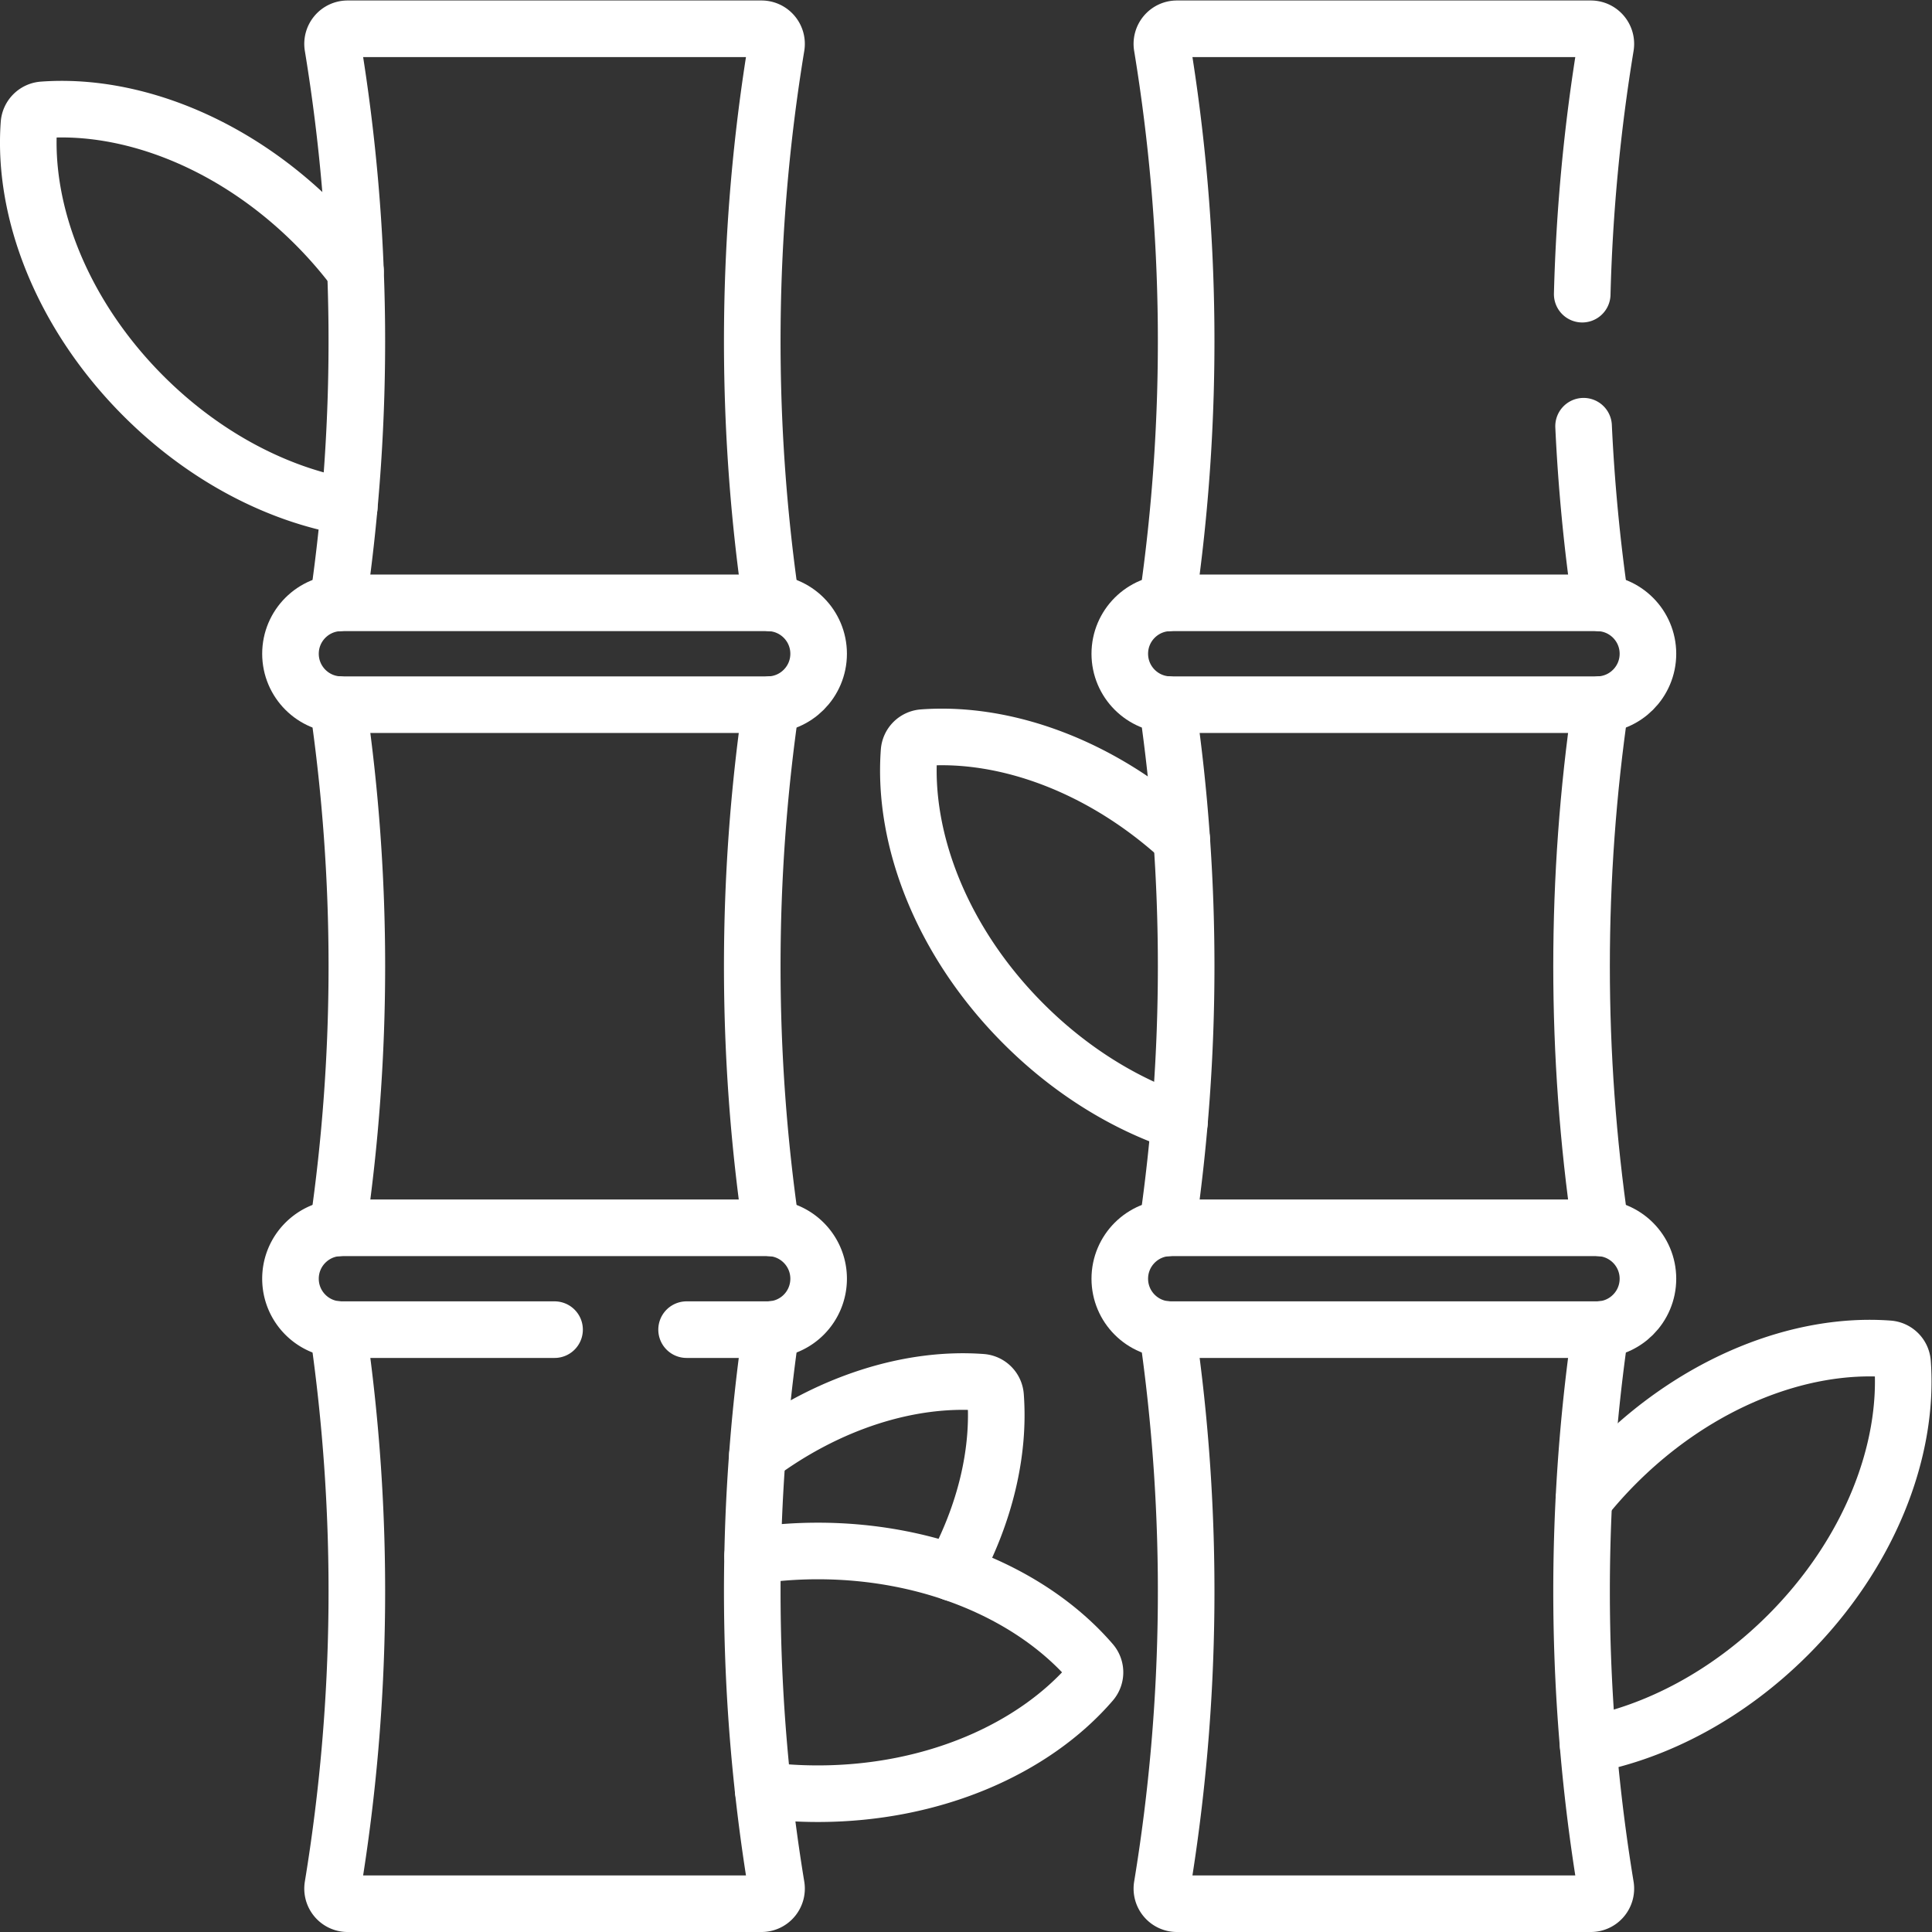 <svg xmlns="http://www.w3.org/2000/svg" version="1.1" xmlns:xlink="http://www.w3.org/1999/xlink" width="512" height="512" x="0" y="0" viewBox="0 0 682.667 682.667" style="enable-background:new 0 0 512 512" xml:space="preserve"><rect x="0" y="0" width="682.667" height="682.667" fill="#333333" stroke="none"/><g><defs><clipPath id="a" clipPathUnits="userSpaceOnUse"><path d="M0 512h512V0H0Z" fill="#ffffff" opacity="1" data-original="#000000"></path></clipPath></defs><g clip-path="url(#a)" transform="matrix(1.333 0 0 -1.333 0 682.667)"><path d="M0 0c-6.7 46.01-6.7 92.74 0 138.74" style="stroke-width:15;stroke-linecap:round;stroke-linejoin:round;stroke-miterlimit:10;stroke-dasharray:none;stroke-opacity:1" transform="translate(424.26 186.63)" fill="none" stroke="#ffffff" stroke-width="15" stroke-linecap="round" stroke-linejoin="round" stroke-miterlimit="10" stroke-dasharray="none" stroke-opacity="" data-original="#000000" opacity="1"></path><path d="M0 0a481.41 481.41 0 0 0 0-138.74" style="stroke-width:15;stroke-linecap:round;stroke-linejoin:round;stroke-miterlimit:10;stroke-dasharray:none;stroke-opacity:1" transform="translate(309.4 325.37)" fill="none" stroke="#ffffff" stroke-width="15" stroke-linecap="round" stroke-linejoin="round" stroke-miterlimit="10" stroke-dasharray="none" stroke-opacity="" data-original="#000000" opacity="1"></path><path d="M0 0a481.88 481.88 0 0 1 1.36-147.55c.4-2.44-1.46-4.66-3.94-4.66h-109.699c-2.471 0-4.341 2.22-3.941 4.66A481.534 481.534 0 0 1-114.859 0" style="stroke-width:15;stroke-linecap:round;stroke-linejoin:round;stroke-miterlimit:10;stroke-dasharray:none;stroke-opacity:1" transform="translate(424.26 159.71)" fill="none" stroke="#ffffff" stroke-width="15" stroke-linecap="round" stroke-linejoin="round" stroke-miterlimit="10" stroke-dasharray="none" stroke-opacity="" data-original="#000000" opacity="1"></path><path d="M0 0a481.88 481.88 0 0 1 1.36-147.55c.401-2.44-1.469-4.66-3.94-4.66h-109.699c-2.471 0-4.341 2.22-3.941 4.66A481.848 481.848 0 0 1-114.859 0" style="stroke-width:15;stroke-linecap:round;stroke-linejoin:round;stroke-miterlimit:10;stroke-dasharray:none;stroke-opacity:1" transform="translate(204.43 159.71)" fill="none" stroke="#ffffff" stroke-width="15" stroke-linecap="round" stroke-linejoin="round" stroke-miterlimit="10" stroke-dasharray="none" stroke-opacity="" data-original="#000000" opacity="1"></path><path d="M0 0a481.674 481.674 0 0 0-4.49 46.86" style="stroke-width:15;stroke-linecap:round;stroke-linejoin:round;stroke-miterlimit:10;stroke-dasharray:none;stroke-opacity:1" transform="translate(424.26 352.29)" fill="none" stroke="#ffffff" stroke-width="15" stroke-linecap="round" stroke-linejoin="round" stroke-miterlimit="10" stroke-dasharray="none" stroke-opacity="" data-original="#000000" opacity="1"></path><path d="M0 0c7.13 48.95 6.67 98.71-1.36 147.55-.401 2.44 1.469 4.66 3.94 4.66h109.699c2.481 0 4.34-2.22 3.941-4.66a481.516 481.516 0 0 1-6.21-65.69" style="stroke-width:15;stroke-linecap:round;stroke-linejoin:round;stroke-miterlimit:10;stroke-dasharray:none;stroke-opacity:1" transform="translate(309.4 352.29)" fill="none" stroke="#ffffff" stroke-width="15" stroke-linecap="round" stroke-linejoin="round" stroke-miterlimit="10" stroke-dasharray="none" stroke-opacity="" data-original="#000000" opacity="1"></path><path d="M0 0h-113c-7.456 0-13.5 6.045-13.5 13.5 0 7.456 6.044 13.5 13.5 13.5H0c7.456 0 13.5-6.044 13.5-13.5C13.5 6.045 7.456 0 0 0Z" style="stroke-width:15;stroke-linecap:round;stroke-linejoin:round;stroke-miterlimit:10;stroke-dasharray:none;stroke-opacity:1" transform="translate(423.33 325.333)" fill="none" stroke="#ffffff" stroke-width="15" stroke-linecap="round" stroke-linejoin="round" stroke-miterlimit="10" stroke-dasharray="none" stroke-opacity="" data-original="#000000" opacity="1"></path><path d="M0 0h-113c-7.456 0-13.5 6.044-13.5 13.5 0 7.455 6.044 13.5 13.5 13.5H0c7.456 0 13.5-6.045 13.5-13.5C13.5 6.044 7.456 0 0 0Z" style="stroke-width:15;stroke-linecap:round;stroke-linejoin:round;stroke-miterlimit:10;stroke-dasharray:none;stroke-opacity:1" transform="translate(423.33 159.667)" fill="none" stroke="#ffffff" stroke-width="15" stroke-linecap="round" stroke-linejoin="round" stroke-miterlimit="10" stroke-dasharray="none" stroke-opacity="" data-original="#000000" opacity="1"></path><path d="M0 0c18.23 3.43 37.16 13.33 53 29.17 21.511 21.519 32.08 48.75 30.351 72.16a3.992 3.992 0 0 1-3.681 3.68c-23.42 1.74-50.649-8.83-72.17-30.35-3.1-3.1-5.97-6.32-8.609-9.63" style="stroke-width:15;stroke-linecap:round;stroke-linejoin:round;stroke-miterlimit:10;stroke-dasharray:none;stroke-opacity:1" transform="translate(420.97 49.58)" fill="none" stroke="#ffffff" stroke-width="15" stroke-linecap="round" stroke-linejoin="round" stroke-miterlimit="10" stroke-dasharray="none" stroke-opacity="" data-original="#000000" opacity="1"></path><path d="M0 0c-20.91 19.22-46.46 28.58-68.61 26.939a3.987 3.987 0 0 1-3.67-3.679c-1.74-23.42 8.83-50.651 30.35-72.17C-29.46-61.391-15.06-70.18-.6-75.021" style="stroke-width:15;stroke-linecap:round;stroke-linejoin:round;stroke-miterlimit:10;stroke-dasharray:none;stroke-opacity:1" transform="translate(313.25 289.66)" fill="none" stroke="#ffffff" stroke-width="15" stroke-linecap="round" stroke-linejoin="round" stroke-miterlimit="10" stroke-dasharray="none" stroke-opacity="" data-original="#000000" opacity="1"></path><path d="M0 0a481.41 481.41 0 0 0 0-138.74" style="stroke-width:15;stroke-linecap:round;stroke-linejoin:round;stroke-miterlimit:10;stroke-dasharray:none;stroke-opacity:1" transform="translate(89.57 325.37)" fill="none" stroke="#ffffff" stroke-width="15" stroke-linecap="round" stroke-linejoin="round" stroke-miterlimit="10" stroke-dasharray="none" stroke-opacity="" data-original="#000000" opacity="1"></path><path d="M0 0a481.41 481.41 0 0 0 0 138.74" style="stroke-width:15;stroke-linecap:round;stroke-linejoin:round;stroke-miterlimit:10;stroke-dasharray:none;stroke-opacity:1" transform="translate(204.43 186.63)" fill="none" stroke="#ffffff" stroke-width="15" stroke-linecap="round" stroke-linejoin="round" stroke-miterlimit="10" stroke-dasharray="none" stroke-opacity="" data-original="#000000" opacity="1"></path><path d="M0 0a481.88 481.88 0 0 1-1.36 147.55c-.401 2.44 1.469 4.66 3.94 4.66h109.699c2.471 0 4.341-2.22 3.941-4.66A481.848 481.848 0 0 1 114.859 0" style="stroke-width:15;stroke-linecap:round;stroke-linejoin:round;stroke-miterlimit:10;stroke-dasharray:none;stroke-opacity:1" transform="translate(89.57 352.29)" fill="none" stroke="#ffffff" stroke-width="15" stroke-linecap="round" stroke-linejoin="round" stroke-miterlimit="10" stroke-dasharray="none" stroke-opacity="" data-original="#000000" opacity="1"></path><path d="M0 0h-113c-7.456 0-13.5 6.045-13.5 13.5 0 7.456 6.044 13.5 13.5 13.5H0c7.456 0 13.5-6.044 13.5-13.5C13.5 6.045 7.456 0 0 0Z" style="stroke-width:15;stroke-linecap:round;stroke-linejoin:round;stroke-miterlimit:10;stroke-dasharray:none;stroke-opacity:1" transform="translate(203.5 325.333)" fill="none" stroke="#ffffff" stroke-width="15" stroke-linecap="round" stroke-linejoin="round" stroke-miterlimit="10" stroke-dasharray="none" stroke-opacity="" data-original="#000000" opacity="1"></path><path d="M0 0h21.5A13.485 13.485 0 0 1 35 13.5C35 20.95 28.96 27 21.5 27h-113c-3.73 0-7.1-1.51-9.55-3.96A13.444 13.444 0 0 1-105 13.5C-105 6.04-98.96 0-91.5 0H-35" style="stroke-width:15;stroke-linecap:round;stroke-linejoin:round;stroke-miterlimit:10;stroke-dasharray:none;stroke-opacity:1" transform="translate(182 159.67)" fill="none" stroke="#ffffff" stroke-width="15" stroke-linecap="round" stroke-linejoin="round" stroke-miterlimit="10" stroke-dasharray="none" stroke-opacity="" data-original="#000000" opacity="1"></path><path d="M0 0c18.94 14.091 40.46 20.78 59.471 19.381a3.983 3.983 0 0 0 3.67-3.681C64.25.811 60.37-15.63 51.86-31.159" style="stroke-width:15;stroke-linecap:round;stroke-linejoin:round;stroke-miterlimit:10;stroke-dasharray:none;stroke-opacity:1" transform="translate(200.76 126.35)" fill="none" stroke="#ffffff" stroke-width="15" stroke-linecap="round" stroke-linejoin="round" stroke-miterlimit="10" stroke-dasharray="none" stroke-opacity="" data-original="#000000" opacity="1"></path><path d="M0 0c4.71-.601 9.561-.91 14.5-.91 30.431 0 57.16 11.79 72.49 29.57a3.976 3.976 0 0 1 0 5.199C71.66 51.649 44.931 63.43 14.5 63.43c-5.93 0-11.71-.451-17.3-1.3" style="stroke-width:15;stroke-linecap:round;stroke-linejoin:round;stroke-miterlimit:10;stroke-dasharray:none;stroke-opacity:1" transform="translate(202.3 37.57)" fill="none" stroke="#ffffff" stroke-width="15" stroke-linecap="round" stroke-linejoin="round" stroke-miterlimit="10" stroke-dasharray="none" stroke-opacity="" data-original="#000000" opacity="1"></path><path d="M0 0c-18.7 3.16-38.26 13.16-54.55 29.45-21.511 21.52-32.08 48.75-30.35 72.17a4.007 4.007 0 0 0 3.68 3.68c23.42 1.73 50.65-8.83 72.17-30.35 3.94-3.94 7.51-8.07 10.7-12.33" style="stroke-width:15;stroke-linecap:round;stroke-linejoin:round;stroke-miterlimit:10;stroke-dasharray:none;stroke-opacity:1" transform="translate(92.58 377.71)" fill="none" stroke="#ffffff" stroke-width="15" stroke-linecap="round" stroke-linejoin="round" stroke-miterlimit="10" stroke-dasharray="none" stroke-opacity="" data-original="#000000" opacity="1"></path></g></g></svg>